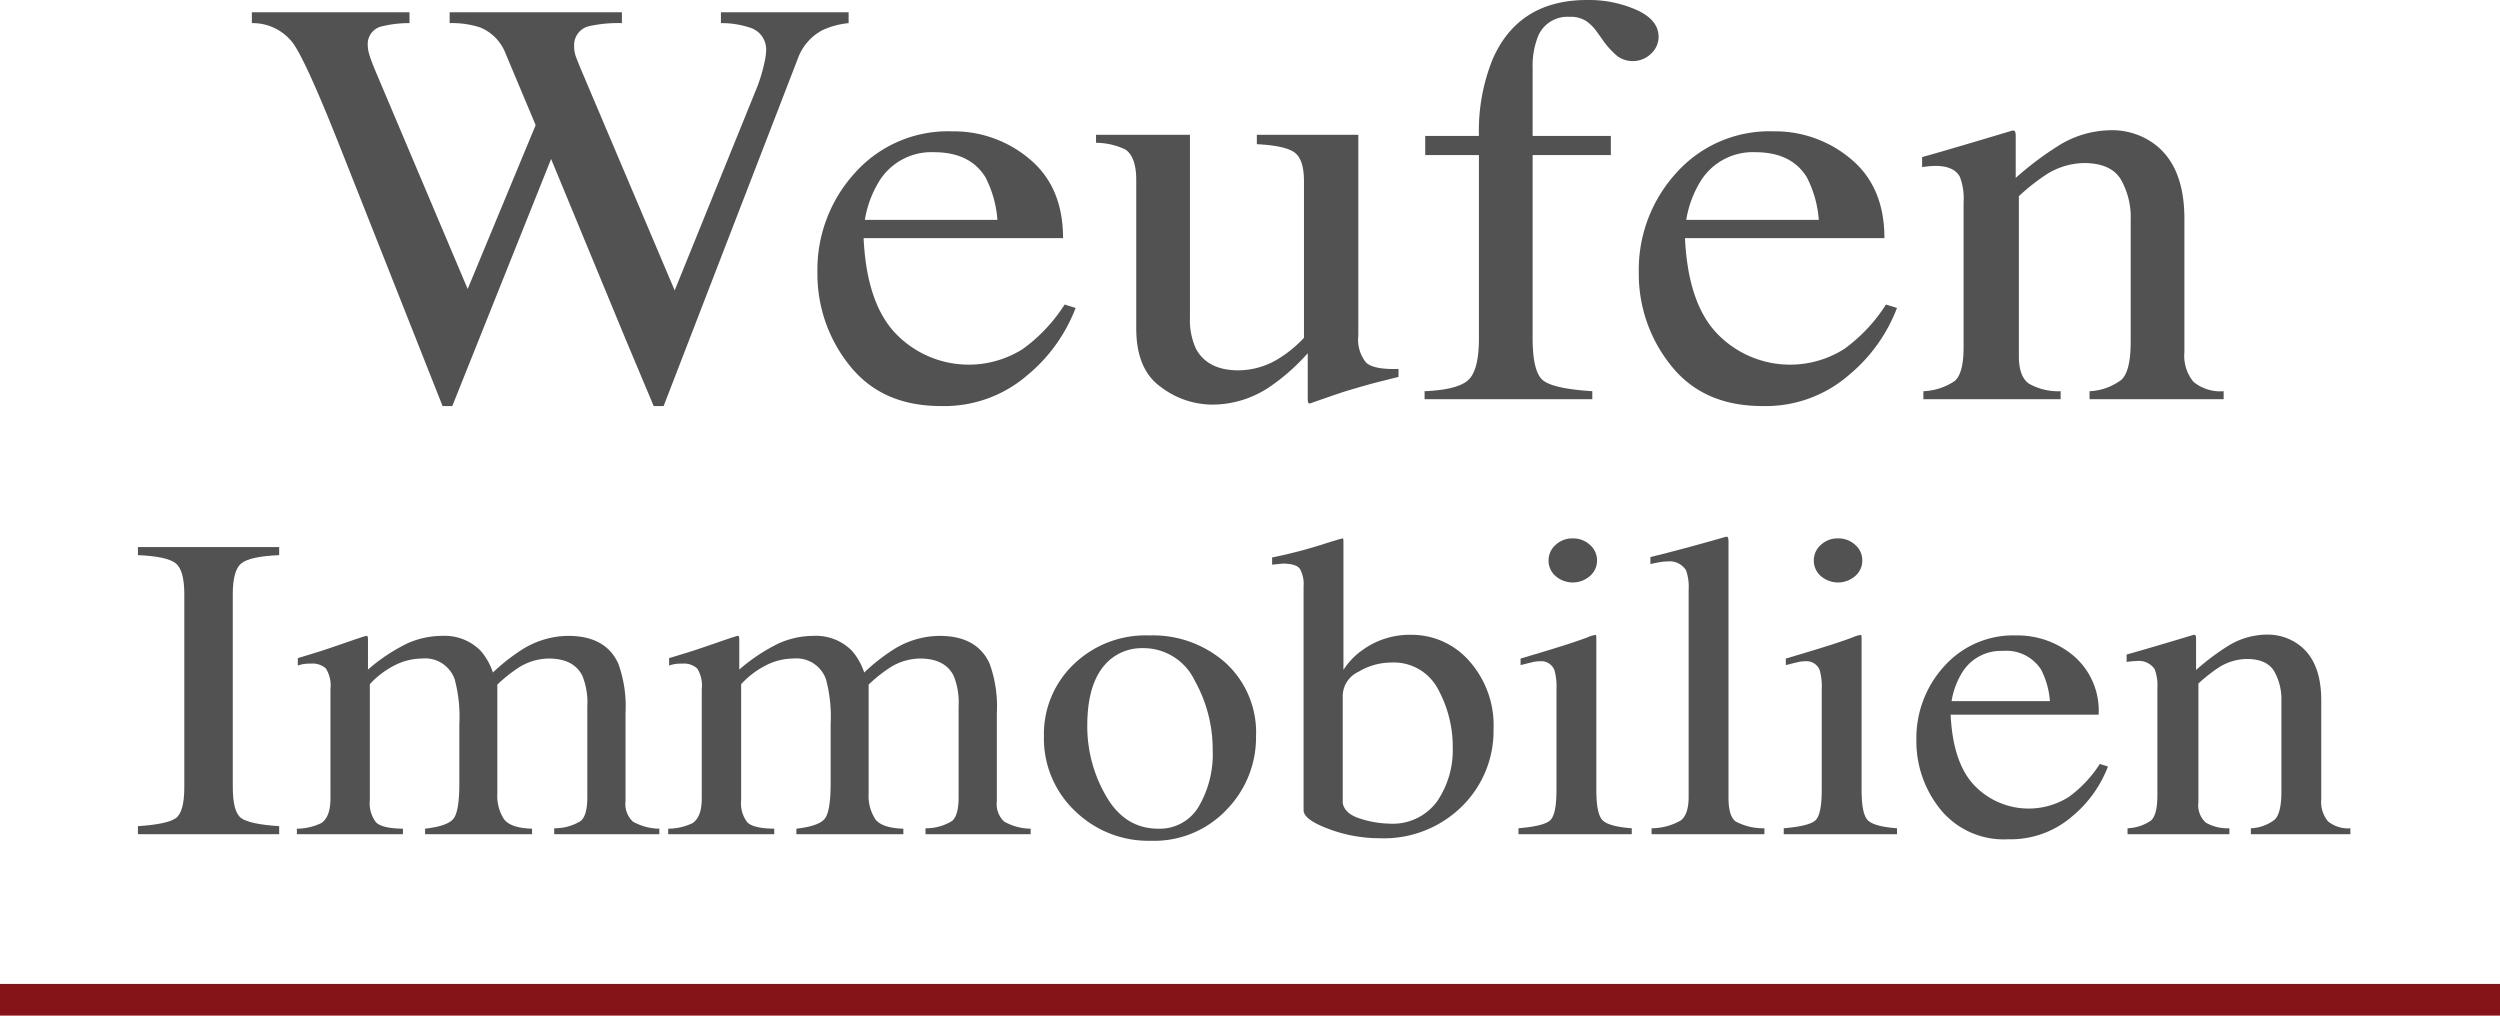 <svg xmlns="http://www.w3.org/2000/svg" viewBox="0 0 316 128.373"><defs><style>.cls-1{fill:#525252;}.cls-2{fill:#841418;}</style></defs><title>Element 2</title><g id="Ebene_2" data-name="Ebene 2"><g id="Ebene_1_Kopie_Kopie" data-name="Ebene 1 Kopie Kopie"><path class="cls-1" d="M51.76,1.552V2.924a14.25,14.25,0,0,0-3.454.397A2.281,2.281,0,0,0,46.48,5.559a4.593,4.593,0,0,0,.219,1.407q.218.686.655,1.769L59.114,36.526,67.707,15.814,63.902,6.755a5.791,5.791,0,0,0-3.216-3.29,11.479,11.479,0,0,0-3.851-.541V1.552H78.608V2.924a16.998,16.998,0,0,0-4.208.397,2.448,2.448,0,0,0-1.826,2.526,3.672,3.672,0,0,0,.159,1.137q.158.488.794,2.003l11.752,27.72L95.451,11.622a20.243,20.243,0,0,0,1.191-3.79,7.693,7.693,0,0,0,.199-1.516,2.88,2.88,0,0,0-2.144-2.852,11.259,11.259,0,0,0-3.573-.541V1.552h16.142V2.924a10.122,10.122,0,0,0-3.335.903,6.598,6.598,0,0,0-3.097,3.614L92.32,29.478l-3.284,8.503L83.883,51.325H82.626l-3.554-8.46L69.659,20.096l-12.49,31.229H55.941l-6.059-15.311L43.024,18.683Q38.785,7.972,37.098,5.538a6.379,6.379,0,0,0-5.261-2.614V1.552Z"/><path class="cls-1" d="M130.161,20.122q4.209,3.519,4.209,9.98H109.159q.396,8.355,4.168,12.172a12.799,12.799,0,0,0,15.961,1.836,20.564,20.564,0,0,0,5.28-5.618l1.39.432a20.469,20.469,0,0,1-6.095,8.496,16.032,16.032,0,0,1-10.938,3.904q-7.465,0-11.534-5.125a18.446,18.446,0,0,1-4.069-11.803,18.131,18.131,0,0,1,4.725-12.524,15.755,15.755,0,0,1,12.308-5.27A14.823,14.823,0,0,1,130.161,20.122Zm-19.017,2.761a13.486,13.486,0,0,0-1.826,4.909h16.755a13.939,13.939,0,0,0-1.509-5.378q-1.945-3.176-6.512-3.176A7.75,7.75,0,0,0,111.144,22.883Z"/><path class="cls-1" d="M150.41,17.036v23.1a8.704,8.704,0,0,0,.754,3.934q1.469,2.744,5.399,2.743a9.81,9.81,0,0,0,5.281-1.624,15.089,15.089,0,0,0,2.978-2.491V22.919q0-2.779-1.191-3.646t-4.765-1.047v-1.191H171.69v25.41a4.581,4.581,0,0,0,.973,3.374q.973.921,4.109.812v1.01q-2.184.542-3.216.812t-3.454.993Q169.07,49.773,165.576,51a.213.213,0,0,1-.238-.163,1.613,1.613,0,0,1-.039-.379v-5.811a25.952,25.952,0,0,1-4.924,4.331,13.013,13.013,0,0,1-7.146,2.166,10.82,10.82,0,0,1-6.511-2.24q-3.097-2.204-3.097-7.409V22.739q0-2.865-1.351-3.833a8.807,8.807,0,0,0-3.731-.859V17.036Z"/><path class="cls-1" d="M180.067,49.448q4.208-.18,5.539-1.426,1.329-1.245,1.33-5.252V19.599h-6.789V17.181h6.789a24.149,24.149,0,0,1,1.71-9.637Q191.907,0,200.618,0a14.915,14.915,0,0,1,6.264,1.263q2.764,1.264,2.765,3.393a2.92,2.92,0,0,1-.949,2.129,3.325,3.325,0,0,1-4.266.307,10.778,10.778,0,0,1-1.976-2.22l-.672-.939a5.5,5.5,0,0,0-1.303-1.281,3.625,3.625,0,0,0-2.094-.523,4.007,4.007,0,0,0-4.07,2.707,10.148,10.148,0,0,0-.592,3.79v8.554h9.886v2.418h-9.886V42.77q0,4.08,1.211,5.216t6.332,1.462v1.011H180.067Z"/><path class="cls-1" d="M233.983,20.122q4.209,3.519,4.209,9.98h-25.211q.396,8.355,4.168,12.172A12.799,12.799,0,0,0,233.11,44.11a20.564,20.564,0,0,0,5.28-5.618l1.39.432a20.47,20.47,0,0,1-6.095,8.496,16.032,16.032,0,0,1-10.938,3.904q-7.465,0-11.534-5.125a18.446,18.446,0,0,1-4.069-11.803,18.132,18.132,0,0,1,4.725-12.524,15.755,15.755,0,0,1,12.308-5.27A14.824,14.824,0,0,1,233.983,20.122Zm-19.018,2.761A13.488,13.488,0,0,0,213.14,27.792h16.755a13.937,13.937,0,0,0-1.509-5.378q-1.945-3.176-6.512-3.176A7.75,7.75,0,0,0,214.966,22.883Z"/><path class="cls-1" d="M243.115,49.448a7.614,7.614,0,0,0,3.95-1.281q1.132-.956,1.132-4.277V25.554a7.692,7.692,0,0,0-.477-3.223q-.754-1.361-3.097-1.361c-.238,0-.483.013-.734.036s-.562.061-.933.108V19.852q1.627-.434,7.702-2.238l3.731-1.119c.186,0,.298.061.338.181a1.669,1.669,0,0,1,.06.505v5.306a40.215,40.215,0,0,1,5.707-4.259,12.757,12.757,0,0,1,6.42-1.769,8.986,8.986,0,0,1,4.913,1.408q4.28,2.744,4.28,9.781V44.503a5.192,5.192,0,0,0,1.142,3.754,5.342,5.342,0,0,0,3.821,1.191v1.011H264.118V49.448a7.175,7.175,0,0,0,4.05-1.462q1.151-1.101,1.151-4.783V27.792a9.61,9.61,0,0,0-1.264-5.144q-1.264-2.038-4.658-2.039a9.177,9.177,0,0,0-4.737,1.444,26.585,26.585,0,0,0-3.475,2.743V45.008q0,2.599,1.271,3.483a7.481,7.481,0,0,0,4.01.957v1.011H243.115Z"/><path class="cls-1" d="M17.433,104.425q3.683-.24,4.773-.999t1.09-3.93V75.097q0-3.026-1.09-3.897t-4.773-1.031v-1.018h17.854v1.018q-3.683.16-4.773,1.031t-1.09,3.897V99.497q0,3.17,1.09,3.93t4.773.999v1.018H17.433Z"/><path class="cls-1" d="M37.526,104.747A7.268,7.268,0,0,0,40.59,104.05q1.179-.776,1.179-3.107V87.096a4.036,4.036,0,0,0-.575-2.598,2.501,2.501,0,0,0-1.9-.616,5.851,5.851,0,0,0-.928.054,5.155,5.155,0,0,0-.722.188v-.938l2.121-.643q1.149-.347,3.771-1.258t2.77-.911a.16.16,0,0,1,.177.134,2.861,2.861,0,0,1,.029.509v3.616A22.563,22.563,0,0,1,51.55,81.297a10.812,10.812,0,0,1,4.36-.924,6.383,6.383,0,0,1,4.832,1.874,7.924,7.924,0,0,1,1.562,2.76,24.046,24.046,0,0,1,3.8-2.973A11.075,11.075,0,0,1,71.82,80.374q4.743,0,6.335,3.509a15.932,15.932,0,0,1,.913,6.267v11.115a3.034,3.034,0,0,0,.928,2.585,7.001,7.001,0,0,0,3.344.897v.696H70.053v-.75a6.201,6.201,0,0,0,3.373-.938q.81-.724.81-2.946V89.265a8.957,8.957,0,0,0-.619-3.83q-1.09-2.196-4.272-2.195a7.228,7.228,0,0,0-3.8,1.151,18.431,18.431,0,0,0-2.681,2.143v13.713a5.455,5.455,0,0,0,.84,3.295q.839,1.125,3.55,1.205v.696H53.73v-.696q2.799-.321,3.565-1.232.766-.91.766-4.499V91.531a18.281,18.281,0,0,0-.589-5.667A3.949,3.949,0,0,0,53.348,83.24a7.636,7.636,0,0,0-3.536.896A10.931,10.931,0,0,0,46.748,86.48v14.65a3.939,3.939,0,0,0,.781,2.812q.78.778,3.403.804v.696H37.526Z"/><path class="cls-1" d="M84.459,104.747a7.268,7.268,0,0,0,3.064-.696q1.179-.776,1.179-3.107V87.096a4.036,4.036,0,0,0-.575-2.598,2.502,2.502,0,0,0-1.9-.616,5.853,5.853,0,0,0-.928.054,5.158,5.158,0,0,0-.722.188v-.938l2.121-.643q1.149-.347,3.771-1.258t2.77-.911a.16.16,0,0,1,.177.134,2.851,2.851,0,0,1,.029.509v3.616a22.563,22.563,0,0,1,5.038-3.335,10.812,10.812,0,0,1,4.36-.924,6.383,6.383,0,0,1,4.832,1.874,7.924,7.924,0,0,1,1.562,2.76,24.046,24.046,0,0,1,3.8-2.973,11.075,11.075,0,0,1,5.716-1.661q4.743,0,6.335,3.509a15.932,15.932,0,0,1,.913,6.267v11.115a3.034,3.034,0,0,0,.928,2.585,7.002,7.002,0,0,0,3.344.897v.696H116.985v-.75a6.201,6.201,0,0,0,3.373-.938q.81-.724.81-2.946V89.265a8.957,8.957,0,0,0-.619-3.83q-1.09-2.196-4.272-2.195a7.228,7.228,0,0,0-3.8,1.151,18.431,18.431,0,0,0-2.681,2.143v13.713a5.455,5.455,0,0,0,.84,3.295q.839,1.125,3.55,1.205v.696H100.663v-.696q2.799-.321,3.565-1.232.766-.91.766-4.499V91.531a18.278,18.278,0,0,0-.589-5.667A3.949,3.949,0,0,0,100.28,83.24a7.636,7.636,0,0,0-3.536.896A10.931,10.931,0,0,0,93.681,86.48v14.65a3.939,3.939,0,0,0,.781,2.812q.78.778,3.403.804v.696H84.459Z"/><path class="cls-1" d="M135.679,84.002a13.07,13.07,0,0,1,9.59-3.683,13.819,13.819,0,0,1,9.664,3.482,11.921,11.921,0,0,1,3.83,9.268,13.064,13.064,0,0,1-3.713,9.268,12.606,12.606,0,0,1-9.604,3.937,13.278,13.278,0,0,1-9.575-3.776,12.616,12.616,0,0,1-3.918-9.482A12.184,12.184,0,0,1,135.679,84.002Zm4.705-.683q-2.952,2.438-2.952,8.41a17.514,17.514,0,0,0,2.376,8.892q2.376,4.125,6.598,4.125a5.718,5.718,0,0,0,5.092-2.759,13.117,13.117,0,0,0,1.785-7.231,17.732,17.732,0,0,0-2.272-8.731,7.164,7.164,0,0,0-6.582-4.098A6.208,6.208,0,0,0,140.384,83.32Z"/><path class="cls-1" d="M160.795,71.374v-.911a60.088,60.088,0,0,0,6.06-1.553q2.69-.857,2.897-.858a.937.937,0,0,1,.059.322v16.31a8.685,8.685,0,0,1,2.294-2.437,10.195,10.195,0,0,1,6.236-2.008,9.681,9.681,0,0,1,7.384,3.321,12.229,12.229,0,0,1,3.06,8.624,13.371,13.371,0,0,1-3.978,9.723,14.014,14.014,0,0,1-10.459,4.044,18.195,18.195,0,0,1-6.423-1.179q-3.152-1.178-3.152-2.356V74.106a3.905,3.905,0,0,0-.472-2.209q-.472-.656-2.18-.656Zm11.216,32.127a12.681,12.681,0,0,0,3.55.603,6.943,6.943,0,0,0,6.087-2.809,11.488,11.488,0,0,0,1.98-6.795,15.131,15.131,0,0,0-1.848-7.368,6.312,6.312,0,0,0-5.985-3.384,8.007,8.007,0,0,0-4.078,1.163,3.404,3.404,0,0,0-1.995,2.956v13.642Q169.985,102.899,172.011,103.501Z"/><path class="cls-1" d="M191.936,104.693q3.152-.267,3.978-.978.823-.709.824-3.844V87.096a7.435,7.435,0,0,0-.265-2.411,1.79,1.79,0,0,0-1.856-1.098,3.66,3.66,0,0,0-.633.054q-.311.054-1.783.429v-.83l1.268-.375q5.155-1.526,7.188-2.304a4.132,4.132,0,0,1,1.061-.321,1.341,1.341,0,0,1,.059.401V99.872q0,3.054.81,3.83.81.778,3.668.991v.75H191.936Zm4.685-35.813a3.071,3.071,0,0,1,2.18-.827,3.117,3.117,0,0,1,2.166.814,2.578,2.578,0,0,1,.898,1.985,2.551,2.551,0,0,1-.898,1.959,3.31,3.31,0,0,1-4.346,0,2.566,2.566,0,0,1-.884-1.959A2.605,2.605,0,0,1,196.621,68.879Z"/><path class="cls-1" d="M208.76,104.693a7.459,7.459,0,0,0,3.712-1.004q.973-.765.973-2.986V74.535a6.263,6.263,0,0,0-.324-2.438,2.437,2.437,0,0,0-2.387-1.125,5.528,5.528,0,0,0-.898.081q-.486.081-1.223.241V70.41q3.977-.964,9.575-2.571a.227.227,0,0,1,.251.161,3.362,3.362,0,0,1,.044.696v32.113q0,2.33.884,3.014a7.401,7.401,0,0,0,3.653.87v.75H208.76Z"/><path class="cls-1" d="M225.465,104.693q3.152-.267,3.978-.978.823-.709.824-3.844V87.096a7.439,7.439,0,0,0-.265-2.411,1.79,1.79,0,0,0-1.857-1.098,3.661,3.661,0,0,0-.633.054q-.31.054-1.783.429v-.83l1.268-.375q5.155-1.526,7.188-2.304a4.135,4.135,0,0,1,1.061-.321,1.337,1.337,0,0,1,.059.401V99.872q0,3.054.81,3.83.81.778,3.668.991v.75H225.465Zm4.685-35.813a3.071,3.071,0,0,1,2.18-.827,3.117,3.117,0,0,1,2.166.814,2.578,2.578,0,0,1,.898,1.985,2.551,2.551,0,0,1-.898,1.959,3.31,3.31,0,0,1-4.346,0,2.566,2.566,0,0,1-.884-1.959A2.606,2.606,0,0,1,230.149,68.879Z"/><path class="cls-1" d="M262.144,82.931a9.116,9.116,0,0,1,3.123,7.405H246.56q.293,6.201,3.093,9.033a9.498,9.498,0,0,0,11.844,1.362,15.257,15.257,0,0,0,3.919-4.169l1.031.321a15.197,15.197,0,0,1-4.522,6.304,11.896,11.896,0,0,1-8.117,2.897,10.297,10.297,0,0,1-8.559-3.803,13.685,13.685,0,0,1-3.019-8.759,13.455,13.455,0,0,1,3.506-9.294,11.69,11.69,0,0,1,9.133-3.91A11.005,11.005,0,0,1,262.144,82.931ZM248.032,84.98a10.013,10.013,0,0,0-1.355,3.643H259.11a10.344,10.344,0,0,0-1.12-3.99,5.216,5.216,0,0,0-4.831-2.357A5.752,5.752,0,0,0,248.032,84.98Z"/><path class="cls-1" d="M268.921,104.693a5.643,5.643,0,0,0,2.932-.951q.839-.709.84-3.174V86.962a5.724,5.724,0,0,0-.353-2.392,2.394,2.394,0,0,0-2.298-1.01c-.177,0-.359.009-.545.026-.188.018-.418.045-.692.08V82.73q1.207-.321,5.715-1.66l2.769-.83c.138,0,.222.045.251.134a1.251,1.251,0,0,1,.044.375v3.937a29.909,29.909,0,0,1,4.234-3.16,9.466,9.466,0,0,1,4.765-1.312,6.672,6.672,0,0,1,3.647,1.045q3.176,2.036,3.176,7.258v12.509a3.851,3.851,0,0,0,.848,2.785,3.962,3.962,0,0,0,2.835.884v.75h-12.58v-.75a5.316,5.316,0,0,0,3.005-1.085q.854-.816.855-3.549V88.623a7.132,7.132,0,0,0-.938-3.816q-.939-1.513-3.457-1.514a6.814,6.814,0,0,0-3.516,1.071A19.825,19.825,0,0,0,277.878,86.4v14.999a2.963,2.963,0,0,0,.942,2.584,5.545,5.545,0,0,0,2.976.71v.75h-12.875Z"/><rect class="cls-2" y="124.373" width="316" height="4"/></g></g></svg>